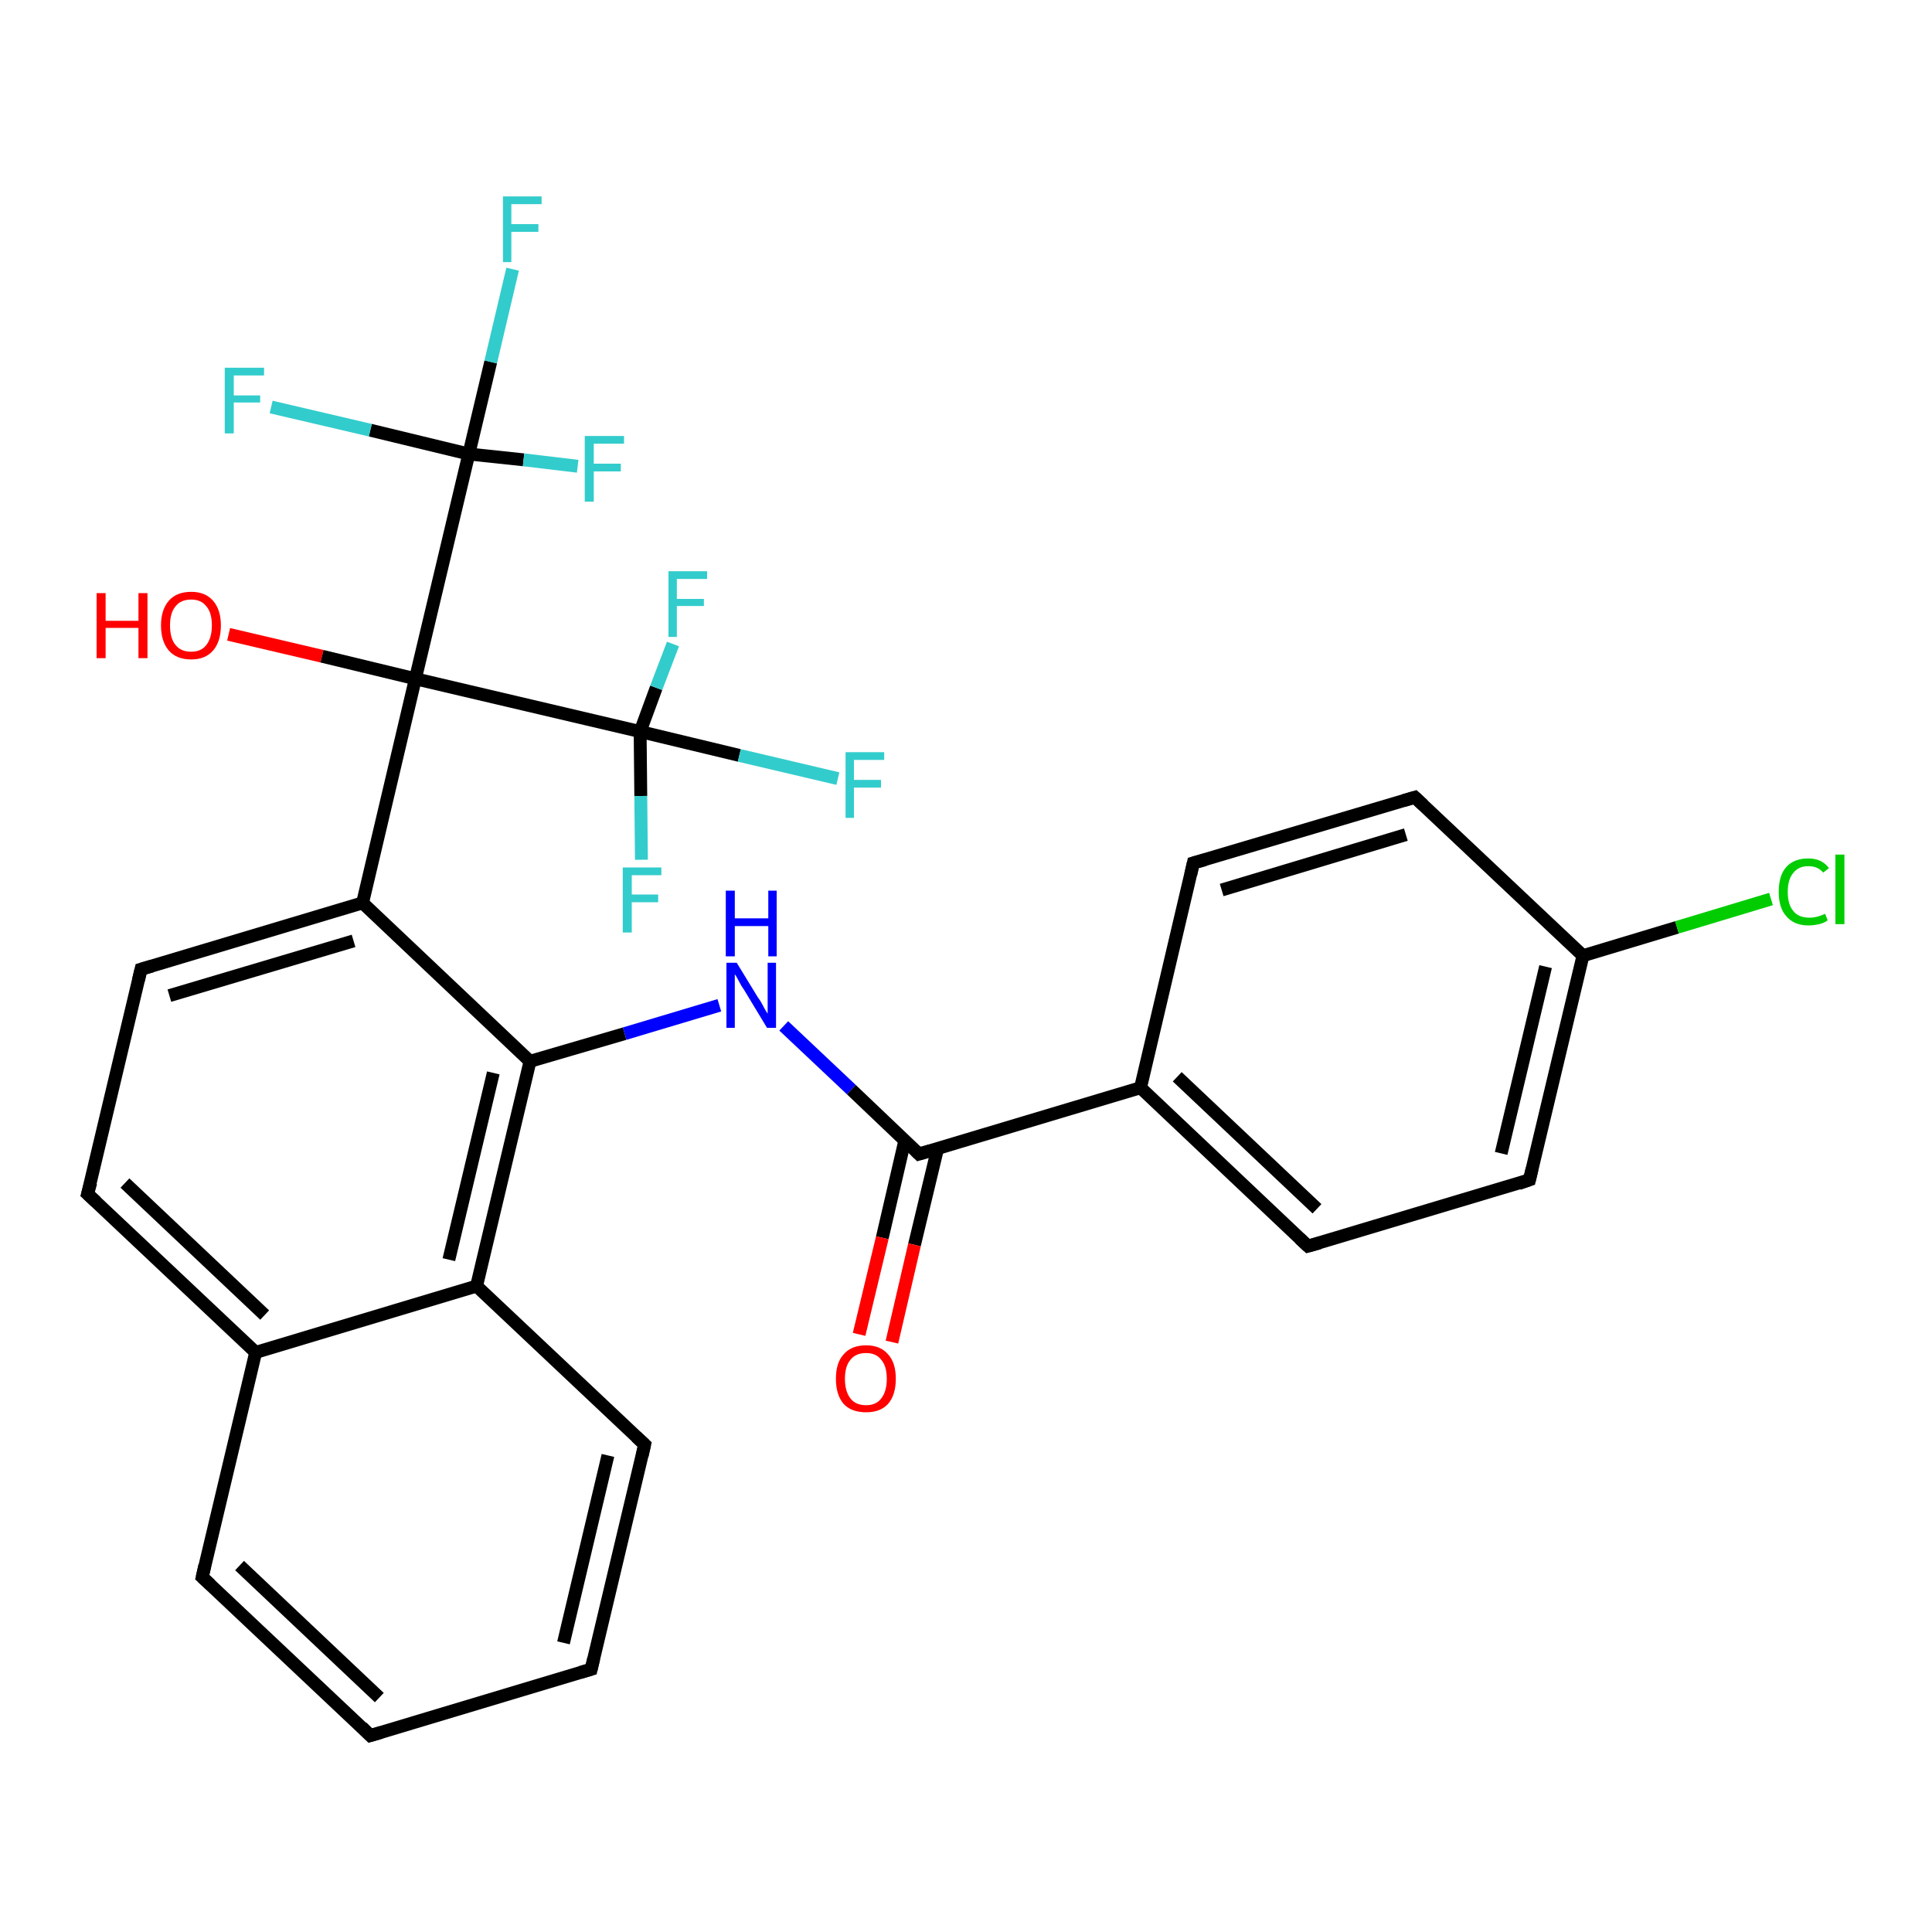 <?xml version='1.0' encoding='iso-8859-1'?>
<svg version='1.1' baseProfile='full'
              xmlns='http://www.w3.org/2000/svg'
                      xmlns:rdkit='http://www.rdkit.org/xml'
                      xmlns:xlink='http://www.w3.org/1999/xlink'
                  xml:space='preserve'
width='300px' height='300px' viewBox='0 0 300 300'>
<!-- END OF HEADER -->
<rect style='opacity:1.0;fill:#FFFFFF;stroke:none' width='300.0' height='300.0' x='0.0' y='0.0'> </rect>
<path class='bond-0 atom-0 atom-1' d='M 35.5,98.5 L 50.0,101.9' style='fill:none;fill-rule:evenodd;stroke:#FF0000;stroke-width:2.0px;stroke-linecap:butt;stroke-linejoin:miter;stroke-opacity:1' />
<path class='bond-0 atom-0 atom-1' d='M 50.0,101.9 L 64.5,105.4' style='fill:none;fill-rule:evenodd;stroke:#000000;stroke-width:2.0px;stroke-linecap:butt;stroke-linejoin:miter;stroke-opacity:1' />
<path class='bond-1 atom-1 atom-2' d='M 64.5,105.4 L 56.3,140.2' style='fill:none;fill-rule:evenodd;stroke:#000000;stroke-width:2.0px;stroke-linecap:butt;stroke-linejoin:miter;stroke-opacity:1' />
<path class='bond-2 atom-2 atom-3' d='M 56.3,140.2 L 21.9,150.5' style='fill:none;fill-rule:evenodd;stroke:#000000;stroke-width:2.0px;stroke-linecap:butt;stroke-linejoin:miter;stroke-opacity:1' />
<path class='bond-2 atom-2 atom-3' d='M 54.9,146.1 L 26.3,154.6' style='fill:none;fill-rule:evenodd;stroke:#000000;stroke-width:2.0px;stroke-linecap:butt;stroke-linejoin:miter;stroke-opacity:1' />
<path class='bond-3 atom-3 atom-4' d='M 21.9,150.5 L 13.6,185.4' style='fill:none;fill-rule:evenodd;stroke:#000000;stroke-width:2.0px;stroke-linecap:butt;stroke-linejoin:miter;stroke-opacity:1' />
<path class='bond-4 atom-4 atom-5' d='M 13.6,185.4 L 39.7,210.0' style='fill:none;fill-rule:evenodd;stroke:#000000;stroke-width:2.0px;stroke-linecap:butt;stroke-linejoin:miter;stroke-opacity:1' />
<path class='bond-4 atom-4 atom-5' d='M 19.4,183.7 L 41.1,204.2' style='fill:none;fill-rule:evenodd;stroke:#000000;stroke-width:2.0px;stroke-linecap:butt;stroke-linejoin:miter;stroke-opacity:1' />
<path class='bond-5 atom-5 atom-6' d='M 39.7,210.0 L 31.4,244.9' style='fill:none;fill-rule:evenodd;stroke:#000000;stroke-width:2.0px;stroke-linecap:butt;stroke-linejoin:miter;stroke-opacity:1' />
<path class='bond-6 atom-6 atom-7' d='M 31.4,244.9 L 57.5,269.5' style='fill:none;fill-rule:evenodd;stroke:#000000;stroke-width:2.0px;stroke-linecap:butt;stroke-linejoin:miter;stroke-opacity:1' />
<path class='bond-6 atom-6 atom-7' d='M 37.2,243.1 L 58.9,263.6' style='fill:none;fill-rule:evenodd;stroke:#000000;stroke-width:2.0px;stroke-linecap:butt;stroke-linejoin:miter;stroke-opacity:1' />
<path class='bond-7 atom-7 atom-8' d='M 57.5,269.5 L 91.8,259.2' style='fill:none;fill-rule:evenodd;stroke:#000000;stroke-width:2.0px;stroke-linecap:butt;stroke-linejoin:miter;stroke-opacity:1' />
<path class='bond-8 atom-8 atom-9' d='M 91.8,259.2 L 100.1,224.3' style='fill:none;fill-rule:evenodd;stroke:#000000;stroke-width:2.0px;stroke-linecap:butt;stroke-linejoin:miter;stroke-opacity:1' />
<path class='bond-8 atom-8 atom-9' d='M 87.5,255.1 L 94.4,226.0' style='fill:none;fill-rule:evenodd;stroke:#000000;stroke-width:2.0px;stroke-linecap:butt;stroke-linejoin:miter;stroke-opacity:1' />
<path class='bond-9 atom-9 atom-10' d='M 100.1,224.3 L 74.0,199.7' style='fill:none;fill-rule:evenodd;stroke:#000000;stroke-width:2.0px;stroke-linecap:butt;stroke-linejoin:miter;stroke-opacity:1' />
<path class='bond-10 atom-10 atom-11' d='M 74.0,199.7 L 82.3,164.8' style='fill:none;fill-rule:evenodd;stroke:#000000;stroke-width:2.0px;stroke-linecap:butt;stroke-linejoin:miter;stroke-opacity:1' />
<path class='bond-10 atom-10 atom-11' d='M 69.7,195.6 L 76.6,166.6' style='fill:none;fill-rule:evenodd;stroke:#000000;stroke-width:2.0px;stroke-linecap:butt;stroke-linejoin:miter;stroke-opacity:1' />
<path class='bond-11 atom-11 atom-12' d='M 82.3,164.8 L 97.0,160.5' style='fill:none;fill-rule:evenodd;stroke:#000000;stroke-width:2.0px;stroke-linecap:butt;stroke-linejoin:miter;stroke-opacity:1' />
<path class='bond-11 atom-11 atom-12' d='M 97.0,160.5 L 111.7,156.1' style='fill:none;fill-rule:evenodd;stroke:#0000FF;stroke-width:2.0px;stroke-linecap:butt;stroke-linejoin:miter;stroke-opacity:1' />
<path class='bond-12 atom-12 atom-13' d='M 121.7,159.3 L 132.2,169.2' style='fill:none;fill-rule:evenodd;stroke:#0000FF;stroke-width:2.0px;stroke-linecap:butt;stroke-linejoin:miter;stroke-opacity:1' />
<path class='bond-12 atom-12 atom-13' d='M 132.2,169.2 L 142.7,179.2' style='fill:none;fill-rule:evenodd;stroke:#000000;stroke-width:2.0px;stroke-linecap:butt;stroke-linejoin:miter;stroke-opacity:1' />
<path class='bond-13 atom-13 atom-14' d='M 140.5,177.1 L 137.0,192.2' style='fill:none;fill-rule:evenodd;stroke:#000000;stroke-width:2.0px;stroke-linecap:butt;stroke-linejoin:miter;stroke-opacity:1' />
<path class='bond-13 atom-13 atom-14' d='M 137.0,192.2 L 133.4,207.2' style='fill:none;fill-rule:evenodd;stroke:#FF0000;stroke-width:2.0px;stroke-linecap:butt;stroke-linejoin:miter;stroke-opacity:1' />
<path class='bond-13 atom-13 atom-14' d='M 145.6,178.3 L 142.0,193.3' style='fill:none;fill-rule:evenodd;stroke:#000000;stroke-width:2.0px;stroke-linecap:butt;stroke-linejoin:miter;stroke-opacity:1' />
<path class='bond-13 atom-13 atom-14' d='M 142.0,193.3 L 138.5,208.4' style='fill:none;fill-rule:evenodd;stroke:#FF0000;stroke-width:2.0px;stroke-linecap:butt;stroke-linejoin:miter;stroke-opacity:1' />
<path class='bond-14 atom-13 atom-15' d='M 142.7,179.2 L 177.1,168.9' style='fill:none;fill-rule:evenodd;stroke:#000000;stroke-width:2.0px;stroke-linecap:butt;stroke-linejoin:miter;stroke-opacity:1' />
<path class='bond-15 atom-15 atom-16' d='M 177.1,168.9 L 203.1,193.5' style='fill:none;fill-rule:evenodd;stroke:#000000;stroke-width:2.0px;stroke-linecap:butt;stroke-linejoin:miter;stroke-opacity:1' />
<path class='bond-15 atom-15 atom-16' d='M 182.8,167.2 L 204.5,187.7' style='fill:none;fill-rule:evenodd;stroke:#000000;stroke-width:2.0px;stroke-linecap:butt;stroke-linejoin:miter;stroke-opacity:1' />
<path class='bond-16 atom-16 atom-17' d='M 203.1,193.5 L 237.5,183.2' style='fill:none;fill-rule:evenodd;stroke:#000000;stroke-width:2.0px;stroke-linecap:butt;stroke-linejoin:miter;stroke-opacity:1' />
<path class='bond-17 atom-17 atom-18' d='M 237.5,183.2 L 245.8,148.4' style='fill:none;fill-rule:evenodd;stroke:#000000;stroke-width:2.0px;stroke-linecap:butt;stroke-linejoin:miter;stroke-opacity:1' />
<path class='bond-17 atom-17 atom-18' d='M 233.1,179.1 L 240.0,150.1' style='fill:none;fill-rule:evenodd;stroke:#000000;stroke-width:2.0px;stroke-linecap:butt;stroke-linejoin:miter;stroke-opacity:1' />
<path class='bond-18 atom-18 atom-19' d='M 245.8,148.4 L 260.4,144.0' style='fill:none;fill-rule:evenodd;stroke:#000000;stroke-width:2.0px;stroke-linecap:butt;stroke-linejoin:miter;stroke-opacity:1' />
<path class='bond-18 atom-18 atom-19' d='M 260.4,144.0 L 275.0,139.6' style='fill:none;fill-rule:evenodd;stroke:#00CC00;stroke-width:2.0px;stroke-linecap:butt;stroke-linejoin:miter;stroke-opacity:1' />
<path class='bond-19 atom-18 atom-20' d='M 245.8,148.4 L 219.7,123.8' style='fill:none;fill-rule:evenodd;stroke:#000000;stroke-width:2.0px;stroke-linecap:butt;stroke-linejoin:miter;stroke-opacity:1' />
<path class='bond-20 atom-20 atom-21' d='M 219.7,123.8 L 185.3,134.0' style='fill:none;fill-rule:evenodd;stroke:#000000;stroke-width:2.0px;stroke-linecap:butt;stroke-linejoin:miter;stroke-opacity:1' />
<path class='bond-20 atom-20 atom-21' d='M 218.3,129.6 L 189.7,138.2' style='fill:none;fill-rule:evenodd;stroke:#000000;stroke-width:2.0px;stroke-linecap:butt;stroke-linejoin:miter;stroke-opacity:1' />
<path class='bond-21 atom-1 atom-22' d='M 64.5,105.4 L 72.8,70.5' style='fill:none;fill-rule:evenodd;stroke:#000000;stroke-width:2.0px;stroke-linecap:butt;stroke-linejoin:miter;stroke-opacity:1' />
<path class='bond-22 atom-22 atom-23' d='M 72.8,70.5 L 76.2,56.2' style='fill:none;fill-rule:evenodd;stroke:#000000;stroke-width:2.0px;stroke-linecap:butt;stroke-linejoin:miter;stroke-opacity:1' />
<path class='bond-22 atom-22 atom-23' d='M 76.2,56.2 L 79.6,41.8' style='fill:none;fill-rule:evenodd;stroke:#33CCCC;stroke-width:2.0px;stroke-linecap:butt;stroke-linejoin:miter;stroke-opacity:1' />
<path class='bond-23 atom-22 atom-24' d='M 72.8,70.5 L 57.5,66.8' style='fill:none;fill-rule:evenodd;stroke:#000000;stroke-width:2.0px;stroke-linecap:butt;stroke-linejoin:miter;stroke-opacity:1' />
<path class='bond-23 atom-22 atom-24' d='M 57.5,66.8 L 42.1,63.2' style='fill:none;fill-rule:evenodd;stroke:#33CCCC;stroke-width:2.0px;stroke-linecap:butt;stroke-linejoin:miter;stroke-opacity:1' />
<path class='bond-24 atom-22 atom-25' d='M 72.8,70.5 L 81.3,71.4' style='fill:none;fill-rule:evenodd;stroke:#000000;stroke-width:2.0px;stroke-linecap:butt;stroke-linejoin:miter;stroke-opacity:1' />
<path class='bond-24 atom-22 atom-25' d='M 81.3,71.4 L 89.7,72.4' style='fill:none;fill-rule:evenodd;stroke:#33CCCC;stroke-width:2.0px;stroke-linecap:butt;stroke-linejoin:miter;stroke-opacity:1' />
<path class='bond-25 atom-1 atom-26' d='M 64.5,105.4 L 99.4,113.6' style='fill:none;fill-rule:evenodd;stroke:#000000;stroke-width:2.0px;stroke-linecap:butt;stroke-linejoin:miter;stroke-opacity:1' />
<path class='bond-26 atom-26 atom-27' d='M 99.4,113.6 L 114.8,117.3' style='fill:none;fill-rule:evenodd;stroke:#000000;stroke-width:2.0px;stroke-linecap:butt;stroke-linejoin:miter;stroke-opacity:1' />
<path class='bond-26 atom-26 atom-27' d='M 114.8,117.3 L 130.1,120.9' style='fill:none;fill-rule:evenodd;stroke:#33CCCC;stroke-width:2.0px;stroke-linecap:butt;stroke-linejoin:miter;stroke-opacity:1' />
<path class='bond-27 atom-26 atom-28' d='M 99.4,113.6 L 101.9,106.8' style='fill:none;fill-rule:evenodd;stroke:#000000;stroke-width:2.0px;stroke-linecap:butt;stroke-linejoin:miter;stroke-opacity:1' />
<path class='bond-27 atom-26 atom-28' d='M 101.9,106.8 L 104.5,100.0' style='fill:none;fill-rule:evenodd;stroke:#33CCCC;stroke-width:2.0px;stroke-linecap:butt;stroke-linejoin:miter;stroke-opacity:1' />
<path class='bond-28 atom-26 atom-29' d='M 99.4,113.6 L 99.5,123.6' style='fill:none;fill-rule:evenodd;stroke:#000000;stroke-width:2.0px;stroke-linecap:butt;stroke-linejoin:miter;stroke-opacity:1' />
<path class='bond-28 atom-26 atom-29' d='M 99.5,123.6 L 99.6,133.5' style='fill:none;fill-rule:evenodd;stroke:#33CCCC;stroke-width:2.0px;stroke-linecap:butt;stroke-linejoin:miter;stroke-opacity:1' />
<path class='bond-29 atom-11 atom-2' d='M 82.3,164.8 L 56.3,140.2' style='fill:none;fill-rule:evenodd;stroke:#000000;stroke-width:2.0px;stroke-linecap:butt;stroke-linejoin:miter;stroke-opacity:1' />
<path class='bond-30 atom-21 atom-15' d='M 185.3,134.0 L 177.1,168.9' style='fill:none;fill-rule:evenodd;stroke:#000000;stroke-width:2.0px;stroke-linecap:butt;stroke-linejoin:miter;stroke-opacity:1' />
<path class='bond-31 atom-10 atom-5' d='M 74.0,199.7 L 39.7,210.0' style='fill:none;fill-rule:evenodd;stroke:#000000;stroke-width:2.0px;stroke-linecap:butt;stroke-linejoin:miter;stroke-opacity:1' />
<path d='M 23.6,150.0 L 21.9,150.5 L 21.5,152.2' style='fill:none;stroke:#000000;stroke-width:2.0px;stroke-linecap:butt;stroke-linejoin:miter;stroke-opacity:1;' />
<path d='M 14.1,183.6 L 13.6,185.4 L 14.9,186.6' style='fill:none;stroke:#000000;stroke-width:2.0px;stroke-linecap:butt;stroke-linejoin:miter;stroke-opacity:1;' />
<path d='M 31.8,243.1 L 31.4,244.9 L 32.7,246.1' style='fill:none;stroke:#000000;stroke-width:2.0px;stroke-linecap:butt;stroke-linejoin:miter;stroke-opacity:1;' />
<path d='M 56.2,268.2 L 57.5,269.5 L 59.2,269.0' style='fill:none;stroke:#000000;stroke-width:2.0px;stroke-linecap:butt;stroke-linejoin:miter;stroke-opacity:1;' />
<path d='M 90.1,259.7 L 91.8,259.2 L 92.2,257.5' style='fill:none;stroke:#000000;stroke-width:2.0px;stroke-linecap:butt;stroke-linejoin:miter;stroke-opacity:1;' />
<path d='M 99.7,226.1 L 100.1,224.3 L 98.8,223.1' style='fill:none;stroke:#000000;stroke-width:2.0px;stroke-linecap:butt;stroke-linejoin:miter;stroke-opacity:1;' />
<path d='M 142.2,178.7 L 142.7,179.2 L 144.4,178.7' style='fill:none;stroke:#000000;stroke-width:2.0px;stroke-linecap:butt;stroke-linejoin:miter;stroke-opacity:1;' />
<path d='M 201.8,192.3 L 203.1,193.5 L 204.9,193.0' style='fill:none;stroke:#000000;stroke-width:2.0px;stroke-linecap:butt;stroke-linejoin:miter;stroke-opacity:1;' />
<path d='M 235.8,183.8 L 237.5,183.2 L 237.9,181.5' style='fill:none;stroke:#000000;stroke-width:2.0px;stroke-linecap:butt;stroke-linejoin:miter;stroke-opacity:1;' />
<path d='M 221.0,125.0 L 219.7,123.8 L 218.0,124.3' style='fill:none;stroke:#000000;stroke-width:2.0px;stroke-linecap:butt;stroke-linejoin:miter;stroke-opacity:1;' />
<path d='M 187.1,133.5 L 185.3,134.0 L 184.9,135.8' style='fill:none;stroke:#000000;stroke-width:2.0px;stroke-linecap:butt;stroke-linejoin:miter;stroke-opacity:1;' />
<path class='atom-0' d='M 15.0 92.1
L 16.4 92.1
L 16.4 96.4
L 21.5 96.4
L 21.5 92.1
L 22.9 92.1
L 22.9 102.2
L 21.5 102.2
L 21.5 97.5
L 16.4 97.5
L 16.4 102.2
L 15.0 102.2
L 15.0 92.1
' fill='#FF0000'/>
<path class='atom-0' d='M 25.0 97.1
Q 25.0 94.7, 26.2 93.3
Q 27.4 91.9, 29.7 91.9
Q 31.9 91.9, 33.1 93.3
Q 34.3 94.7, 34.3 97.1
Q 34.3 99.6, 33.1 101.0
Q 31.9 102.4, 29.7 102.4
Q 27.4 102.4, 26.2 101.0
Q 25.0 99.6, 25.0 97.1
M 29.7 101.2
Q 31.2 101.2, 32.0 100.2
Q 32.9 99.1, 32.9 97.1
Q 32.9 95.1, 32.0 94.1
Q 31.2 93.1, 29.7 93.1
Q 28.1 93.1, 27.3 94.1
Q 26.4 95.1, 26.4 97.1
Q 26.4 99.2, 27.3 100.2
Q 28.1 101.2, 29.7 101.2
' fill='#FF0000'/>
<path class='atom-12' d='M 114.4 149.5
L 117.7 154.9
Q 118.1 155.4, 118.6 156.4
Q 119.1 157.3, 119.2 157.4
L 119.2 149.5
L 120.5 149.5
L 120.5 159.6
L 119.1 159.6
L 115.6 153.8
Q 115.1 153.1, 114.7 152.3
Q 114.3 151.5, 114.1 151.3
L 114.1 159.6
L 112.8 159.6
L 112.8 149.5
L 114.4 149.5
' fill='#0000FF'/>
<path class='atom-12' d='M 112.7 138.3
L 114.1 138.3
L 114.1 142.6
L 119.3 142.6
L 119.3 138.3
L 120.6 138.3
L 120.6 148.5
L 119.3 148.5
L 119.3 143.8
L 114.1 143.8
L 114.1 148.5
L 112.7 148.5
L 112.7 138.3
' fill='#0000FF'/>
<path class='atom-14' d='M 129.8 214.1
Q 129.8 211.6, 131.0 210.3
Q 132.2 208.9, 134.5 208.9
Q 136.7 208.9, 137.9 210.3
Q 139.1 211.6, 139.1 214.1
Q 139.1 216.6, 137.9 218.0
Q 136.7 219.3, 134.5 219.3
Q 132.2 219.3, 131.0 218.0
Q 129.8 216.6, 129.8 214.1
M 134.5 218.2
Q 136.0 218.2, 136.8 217.2
Q 137.7 216.1, 137.7 214.1
Q 137.7 212.1, 136.8 211.1
Q 136.0 210.1, 134.5 210.1
Q 132.9 210.1, 132.1 211.1
Q 131.2 212.1, 131.2 214.1
Q 131.2 216.1, 132.1 217.2
Q 132.9 218.2, 134.5 218.2
' fill='#FF0000'/>
<path class='atom-19' d='M 276.2 138.5
Q 276.2 135.9, 277.4 134.6
Q 278.6 133.3, 280.8 133.3
Q 282.9 133.3, 284.0 134.8
L 283.1 135.5
Q 282.3 134.5, 280.8 134.5
Q 279.3 134.5, 278.5 135.5
Q 277.6 136.5, 277.6 138.5
Q 277.6 140.5, 278.5 141.5
Q 279.3 142.5, 281.0 142.5
Q 282.1 142.5, 283.4 141.9
L 283.8 142.9
Q 283.3 143.3, 282.5 143.5
Q 281.6 143.7, 280.8 143.7
Q 278.6 143.7, 277.4 142.3
Q 276.2 141.0, 276.2 138.5
' fill='#00CC00'/>
<path class='atom-19' d='M 285.0 132.7
L 286.4 132.7
L 286.4 143.5
L 285.0 143.5
L 285.0 132.7
' fill='#00CC00'/>
<path class='atom-23' d='M 78.1 30.5
L 84.1 30.5
L 84.1 31.7
L 79.4 31.7
L 79.4 34.8
L 83.6 34.8
L 83.6 36.0
L 79.4 36.0
L 79.4 40.7
L 78.1 40.7
L 78.1 30.5
' fill='#33CCCC'/>
<path class='atom-24' d='M 34.9 57.1
L 41.0 57.1
L 41.0 58.3
L 36.3 58.3
L 36.3 61.4
L 40.4 61.4
L 40.4 62.5
L 36.3 62.5
L 36.3 67.3
L 34.9 67.3
L 34.9 57.1
' fill='#33CCCC'/>
<path class='atom-25' d='M 90.8 67.7
L 96.9 67.7
L 96.9 68.9
L 92.2 68.9
L 92.2 72.0
L 96.4 72.0
L 96.4 73.2
L 92.2 73.2
L 92.2 77.9
L 90.8 77.9
L 90.8 67.7
' fill='#33CCCC'/>
<path class='atom-27' d='M 131.3 116.8
L 137.3 116.8
L 137.3 118.0
L 132.6 118.0
L 132.6 121.1
L 136.8 121.1
L 136.8 122.3
L 132.6 122.3
L 132.6 127.0
L 131.3 127.0
L 131.3 116.8
' fill='#33CCCC'/>
<path class='atom-28' d='M 103.8 88.7
L 109.8 88.7
L 109.8 89.9
L 105.1 89.9
L 105.1 93.0
L 109.3 93.0
L 109.3 94.1
L 105.1 94.1
L 105.1 98.9
L 103.8 98.9
L 103.8 88.7
' fill='#33CCCC'/>
<path class='atom-29' d='M 96.7 134.7
L 102.7 134.7
L 102.7 135.9
L 98.1 135.9
L 98.1 138.9
L 102.2 138.9
L 102.2 140.1
L 98.1 140.1
L 98.1 144.8
L 96.7 144.8
L 96.7 134.7
' fill='#33CCCC'/>
</svg>
